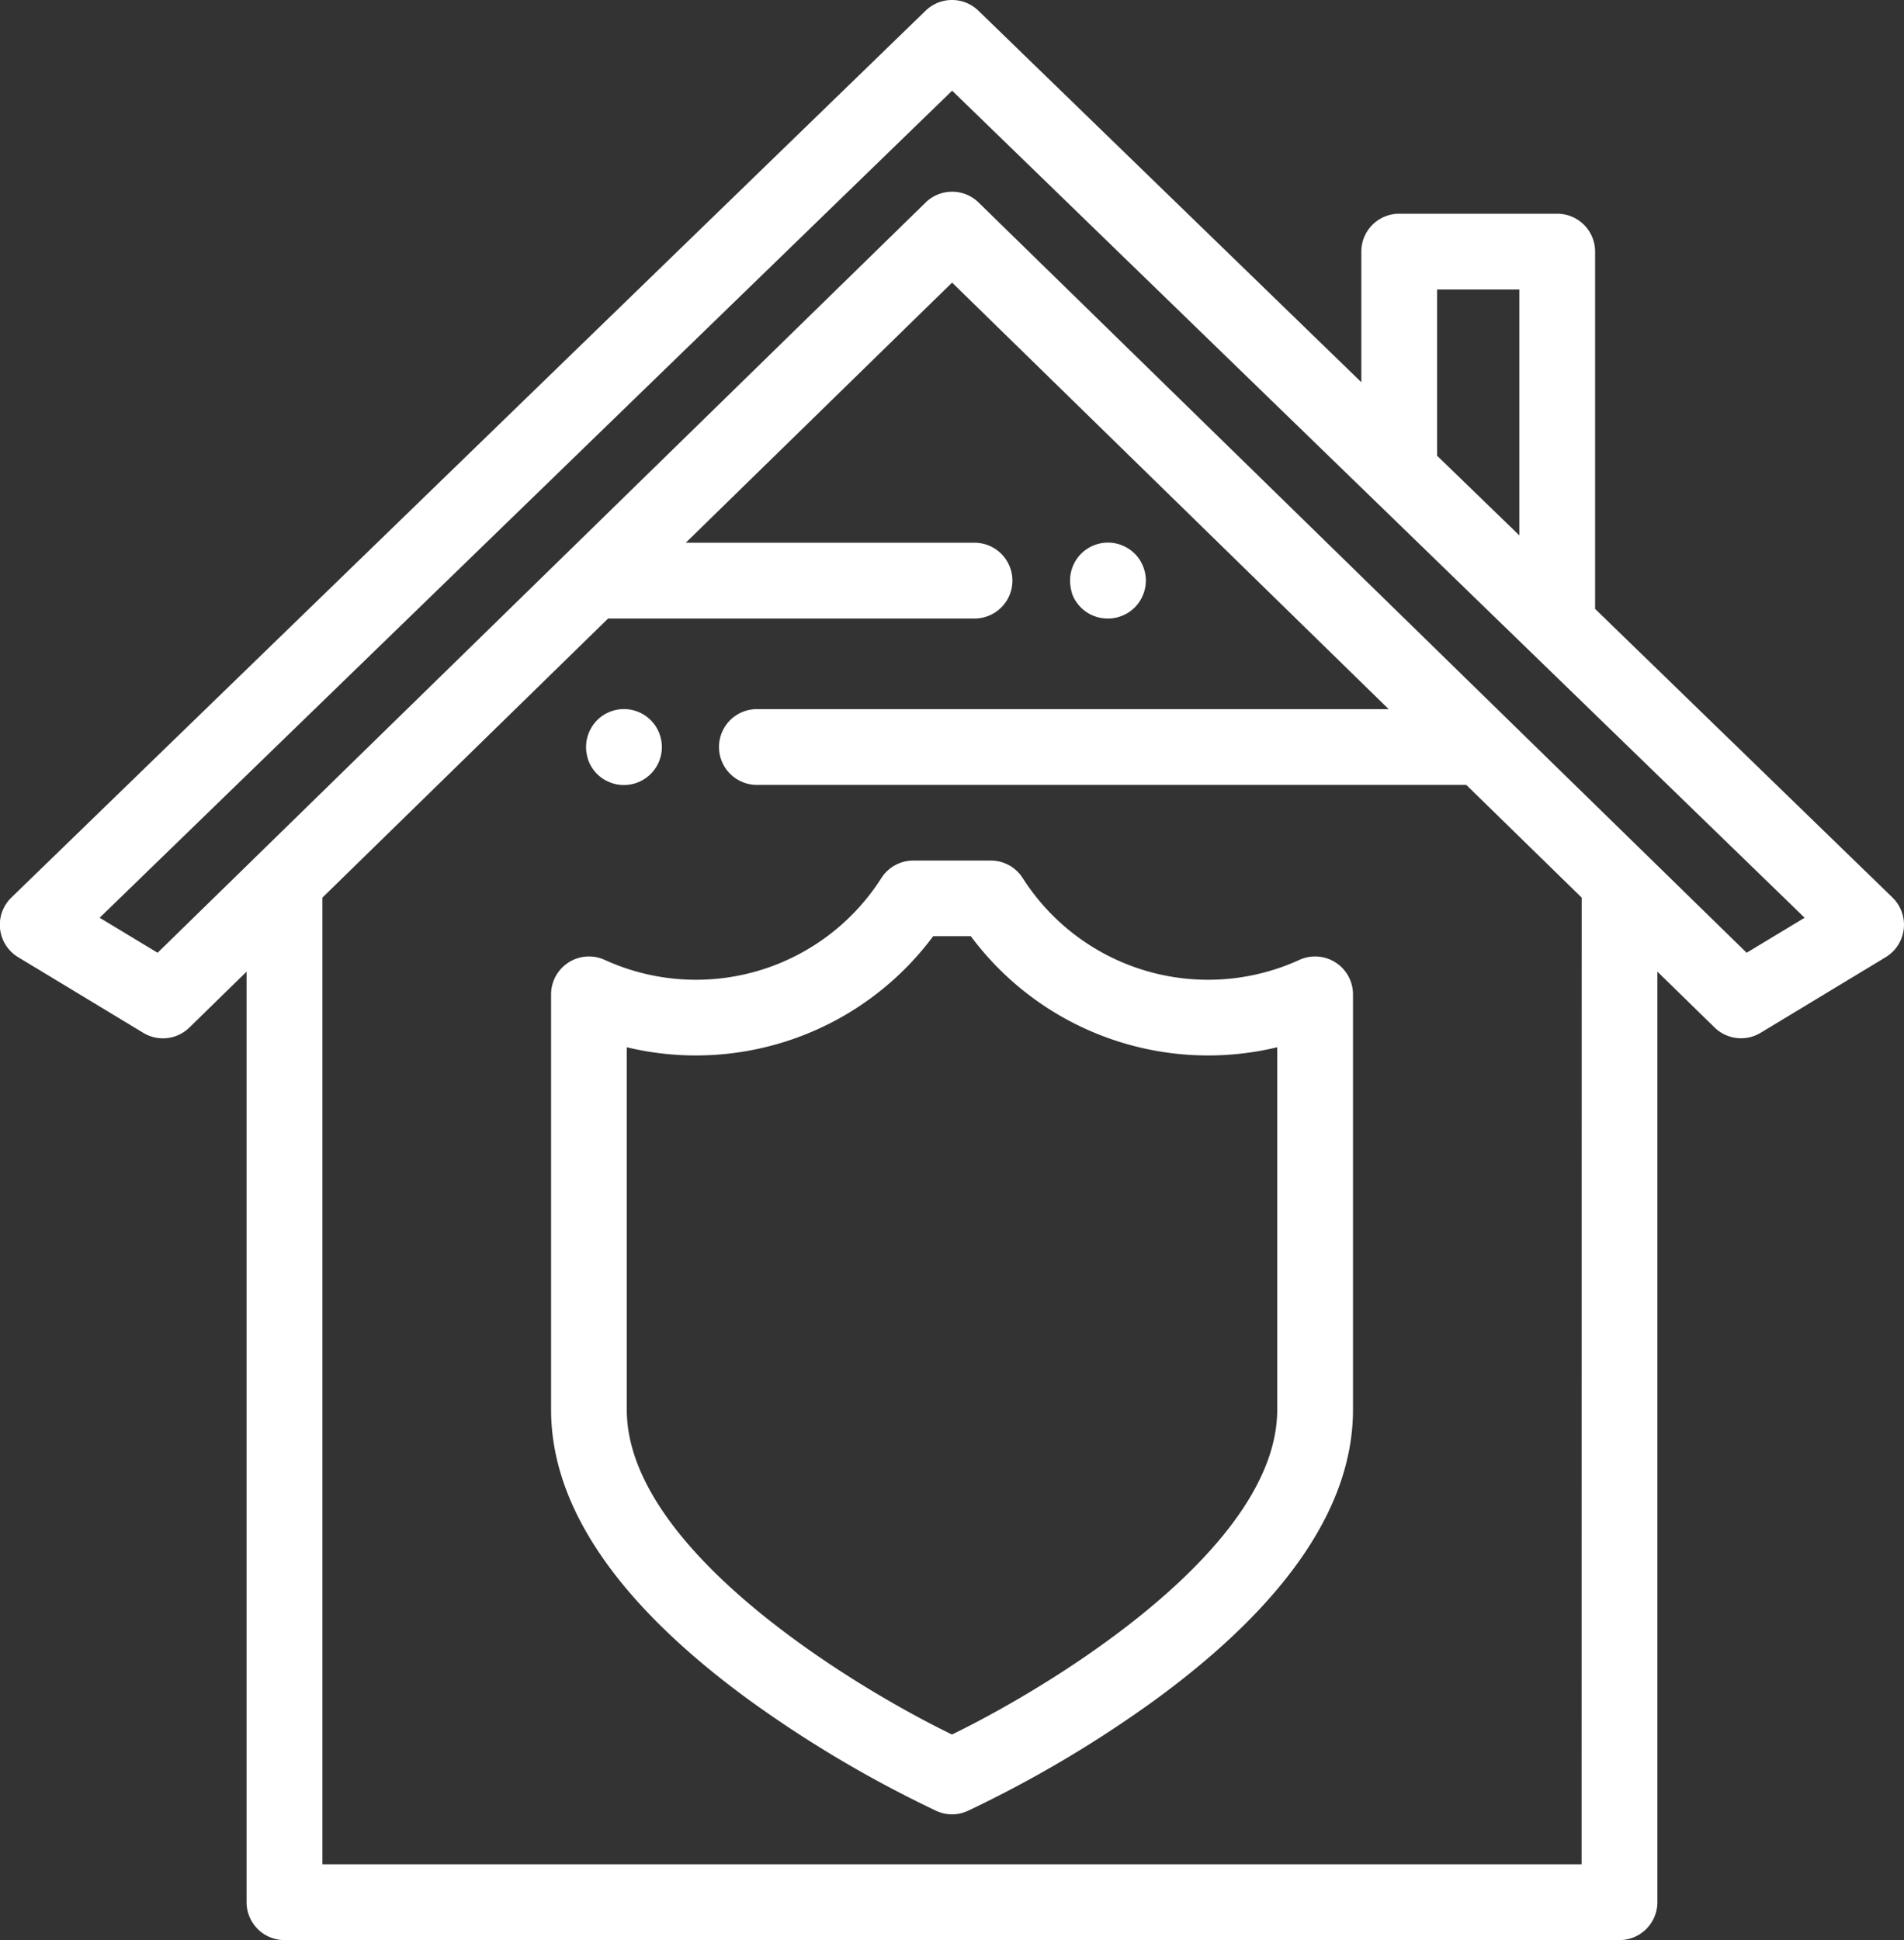 <svg xmlns="http://www.w3.org/2000/svg" viewBox="0 0 502.53 512"><rect x="0" y="0" width="502.53" height="512" fill="#333333" stroke="none"/><defs><style>.cls-1{fill:#fff;}</style></defs><title>assureurs_icon_novanea</title><g id="Calque_2" data-name="Calque 2"><g id="Capa_1" data-name="Capa 1"><g id="Calque_2-2" data-name="Calque 2"><path class="cls-1" d="M499.5,236.87,421,160.69V66.4a10,10,0,0,0-10-10H369.3a10,10,0,0,0-10,10v34.47L258.23,2.82a10,10,0,0,0-13.93,0L3,236.87a10,10,0,0,0,1.79,15.74l33,19.95A10,10,0,0,0,50,271.16l15.08-14.74V502a10,10,0,0,0,10,10H427.44a10,10,0,0,0,10-10V256.42l15.09,14.74a10,10,0,0,0,12.16,1.4l33-19.95a10,10,0,0,0,1.8-15.74ZM379.3,76.4H401v64.89l-1.6-1.55L379.3,120.27ZM417.44,492H85.09V236.89l75.41-73.66h96.71a10,10,0,0,0,0-20H181l70.29-68.65L366.51,187.14H199.77a10,10,0,1,0,0,20H387l30.46,29.75ZM461,251.44l-202.72-198a9.58,9.58,0,0,0-1.55-1.24,10,10,0,0,0-12.42,1.24l-202.71,198-15.3-9.24,225-218.27,225,218.27Z"/><path class="cls-1" d="M283.1,157.06a10,10,0,0,0,2.17,3.24,9.63,9.63,0,0,0,1.52,1.25,10.15,10.15,0,0,0,1.72.92,10.58,10.58,0,0,0,1.87.57,10,10,0,0,0,2,.19,9.84,9.84,0,0,0,2-.19,10.1,10.1,0,0,0,1.87-.57,9.87,9.87,0,0,0,1.73-.92,9.93,9.93,0,0,0,2.76-2.77,10.15,10.15,0,0,0,.92-1.72,10.58,10.58,0,0,0,.57-1.87,10,10,0,0,0,.2-2,9.85,9.85,0,0,0-.2-1.95,10.1,10.1,0,0,0-.57-1.87,10.24,10.24,0,0,0-.92-1.73,9.72,9.72,0,0,0-2.76-2.76,9.87,9.87,0,0,0-1.73-.92,10.1,10.1,0,0,0-1.87-.57,9.9,9.9,0,0,0-3.91,0,10.58,10.58,0,0,0-1.87.57,10.15,10.15,0,0,0-1.72.92,9.57,9.57,0,0,0-1.52,1.24,9.86,9.86,0,0,0-2.17,3.25,10.1,10.1,0,0,0-.57,1.87,9.84,9.84,0,0,0-.19,1.95,9.94,9.94,0,0,0,.19,2A10.58,10.58,0,0,0,283.1,157.06Z"/><path class="cls-1" d="M155.41,201a10.15,10.15,0,0,0,.92,1.72,9.57,9.57,0,0,0,1.24,1.52,10.75,10.75,0,0,0,1.52,1.25,10.58,10.58,0,0,0,1.73.91,10.13,10.13,0,0,0,1.87.58,9.94,9.94,0,0,0,2,.19,10,10,0,0,0,9.23-6.17,10.58,10.58,0,0,0,.57-1.87,10,10,0,0,0,.2-2,9.85,9.85,0,0,0-.2-1.95,10.1,10.1,0,0,0-.57-1.87,9.87,9.87,0,0,0-.92-1.73,10,10,0,0,0-15.39-1.52,9.57,9.57,0,0,0-1.24,1.52,9.87,9.87,0,0,0-.92,1.73,10.1,10.1,0,0,0-.57,1.87,9.85,9.85,0,0,0-.2,1.95,10,10,0,0,0,.2,2A10.58,10.58,0,0,0,155.41,201Z"/><path class="cls-1" d="M352.5,254a10,10,0,0,0-9.57-.67,58,58,0,0,1-73-21.6,10,10,0,0,0-8.43-4.62H241.05a10,10,0,0,0-8.43,4.62,58,58,0,0,1-73,21.6,10,10,0,0,0-14.17,9.09V372.05c0,25.44,17.5,51.14,52,76.4a312.66,312.66,0,0,0,49.69,29.46,9.95,9.95,0,0,0,8.27,0,312.66,312.66,0,0,0,49.69-29.46c34.51-25.26,52-51,52-76.4V262.38A10,10,0,0,0,352.5,254ZM337.1,372.05c0,36.34-58.48,72.38-85.84,85.7-27.36-13.29-85.83-49.29-85.83-85.7V276.38a78.06,78.06,0,0,0,80.87-29.31h9.93a78.06,78.06,0,0,0,80.87,29.31v95.67Z"/></g></g></g></svg>